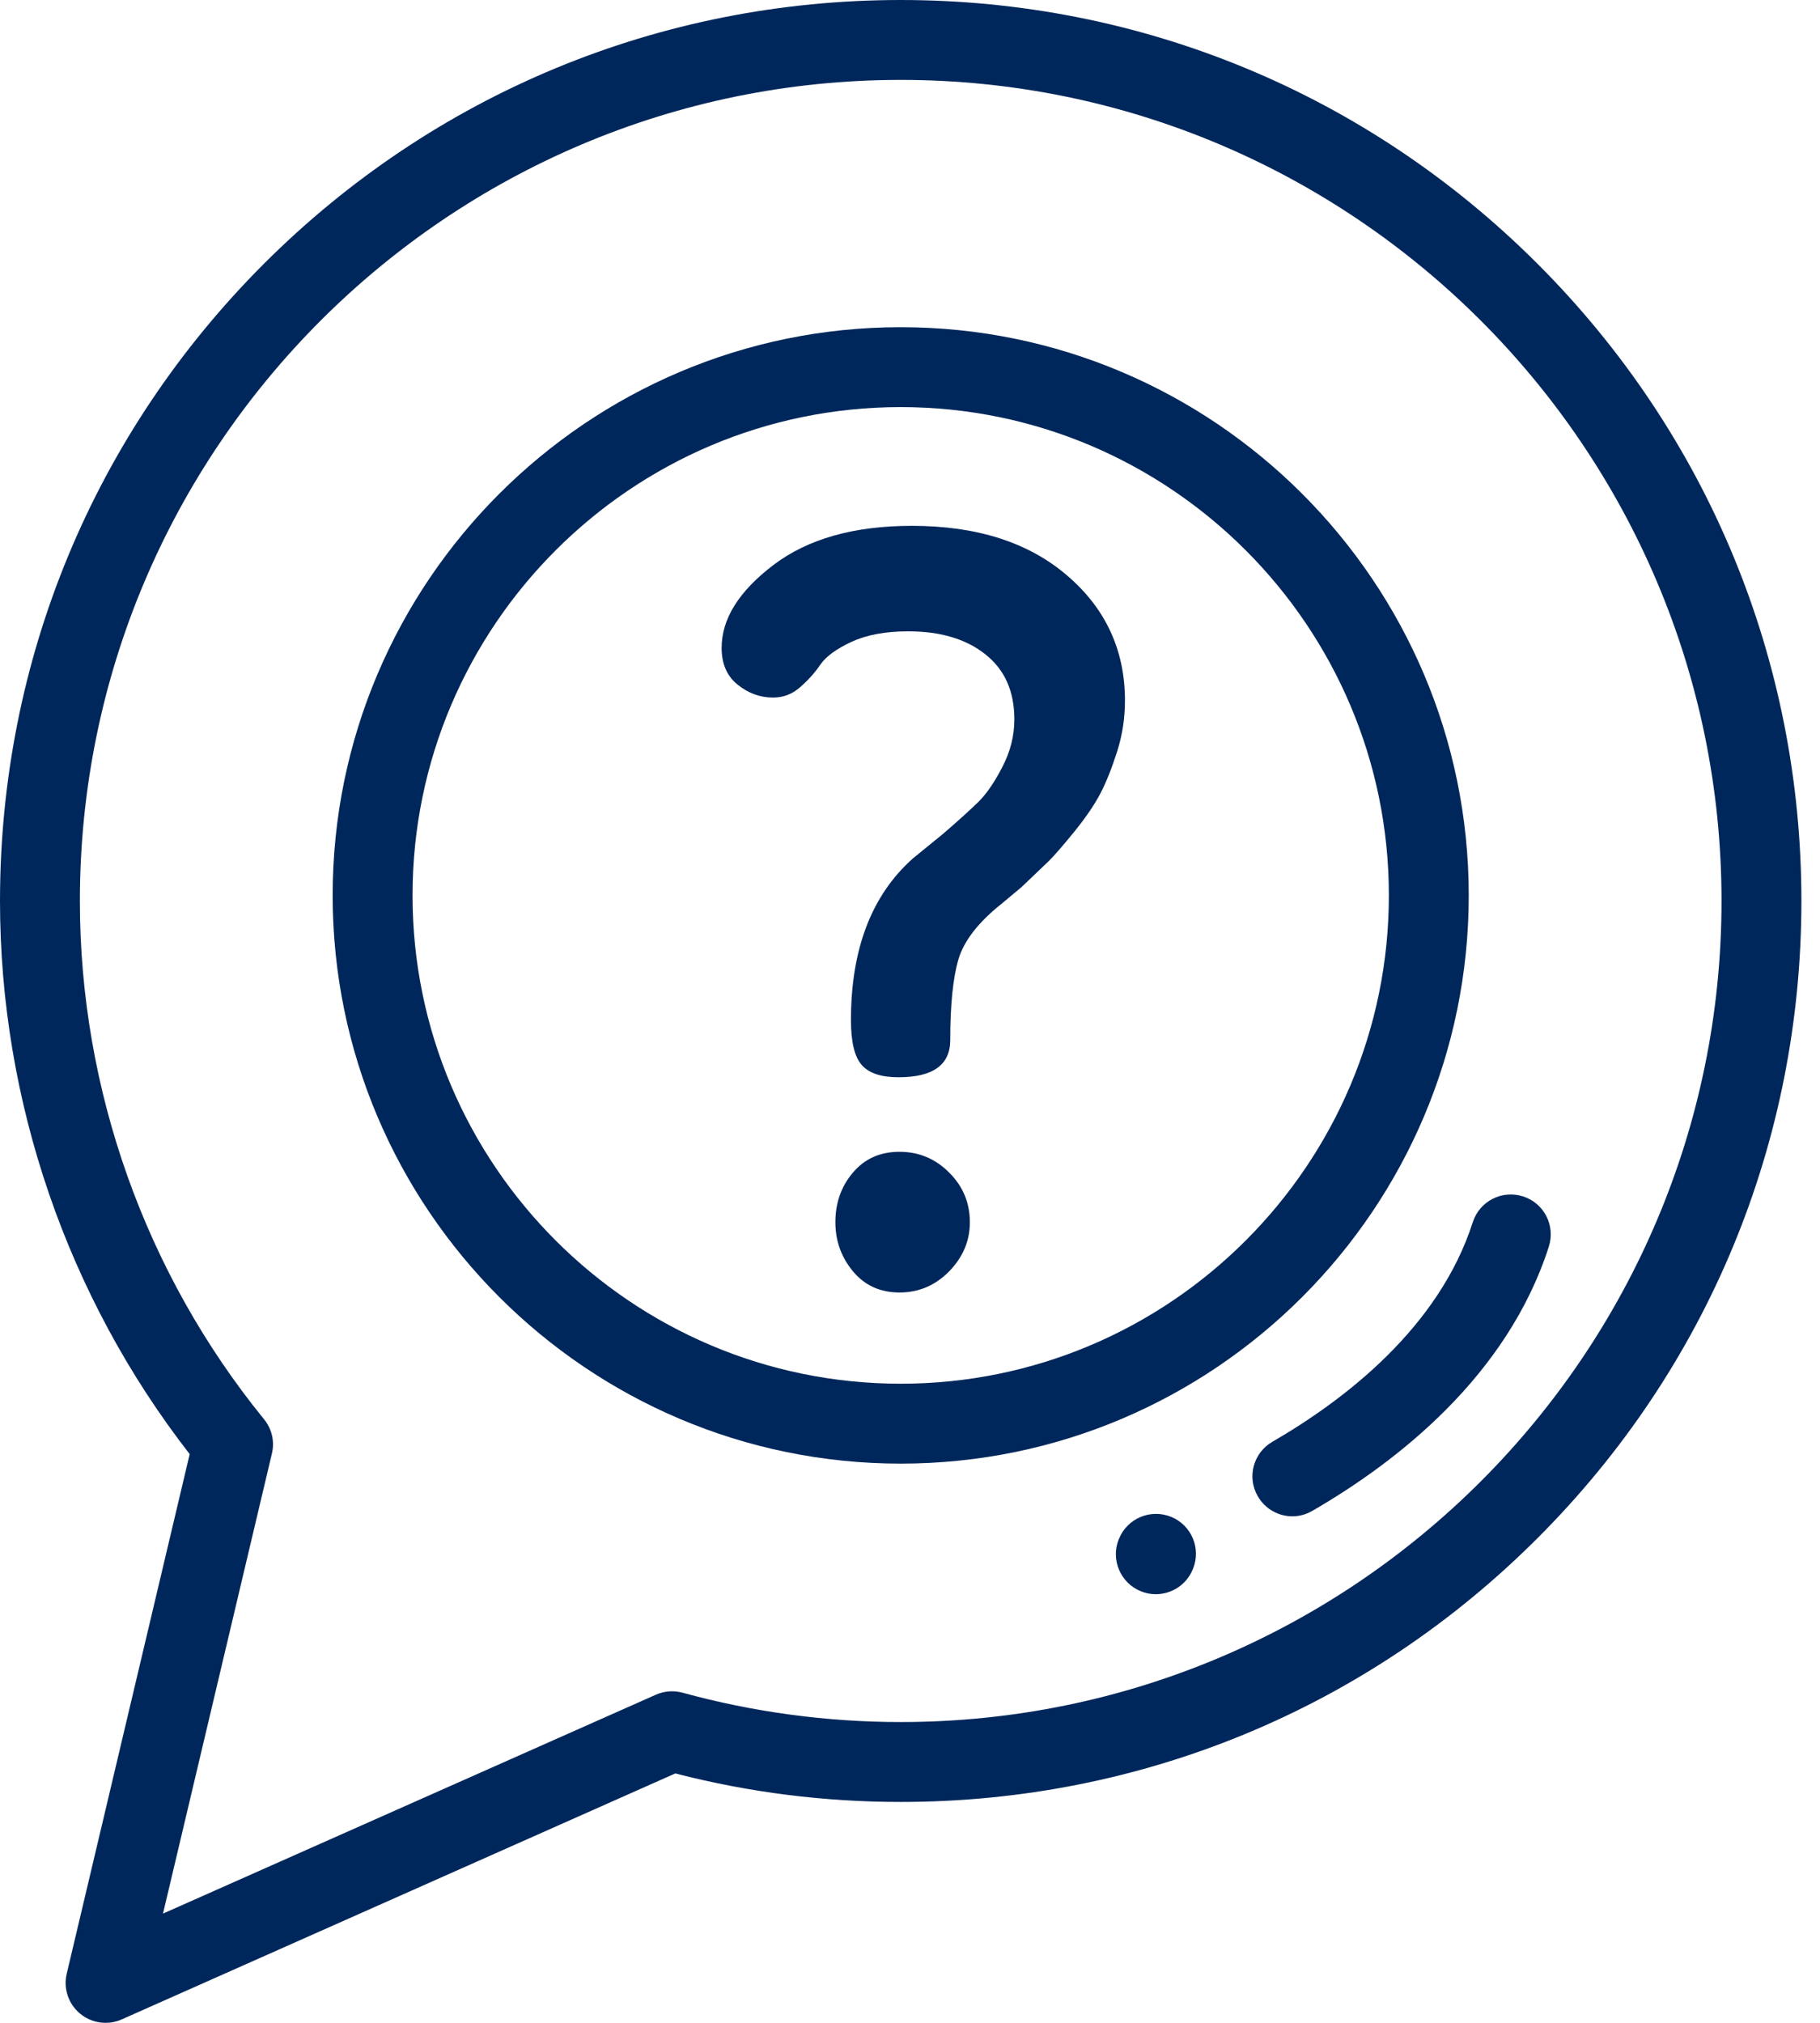 <?xml version="1.0" encoding="UTF-8"?>
<svg width="18px" height="20px" viewBox="0 0 18 20" version="1.1" xmlns="http://www.w3.org/2000/svg" xmlns:xlink="http://www.w3.org/1999/xlink">
    <!-- Generator: Sketch 52.6 (67491) - http://www.bohemiancoding.com/sketch -->
    <title>Technische dienst</title>
    <desc>Created with Sketch.</desc>
    <g id="Page-1" stroke="none" stroke-width="1" fill="none" fill-rule="evenodd">
        <g id="WATR.---Home-V2" transform="translate(-577, -1132)">
            <g id="Page"></g>
            <g id="Technische-dienst" transform="translate(577, 1132)" fill="#00275B">
                <path d="M15.207,2.609 C13.525,0.927 11.288,0 8.908,0 C6.529,0 4.292,0.927 2.609,2.609 C0.927,4.292 0,6.529 0,8.908 C0,10.886 0.665,12.82 1.876,14.377 L0.66,19.514 C0.625,19.66 0.676,19.813 0.792,19.909 C0.864,19.969 0.953,20 1.044,20 C1.098,20 1.153,19.989 1.204,19.966 L6.679,17.534 C7.405,17.722 8.154,17.816 8.908,17.816 C11.288,17.816 13.525,16.89 15.207,15.207 C16.89,13.525 17.816,11.287 17.816,8.908 C17.816,6.529 16.89,4.292 15.207,2.609 Z M8.908,17.026 C8.177,17.026 7.451,16.928 6.751,16.736 C6.663,16.712 6.569,16.719 6.486,16.756 L1.612,18.92 L2.689,14.372 C2.718,14.253 2.689,14.127 2.611,14.032 C1.437,12.59 0.79,10.771 0.79,8.908 C0.79,4.432 4.432,0.79 8.908,0.79 C13.385,0.79 17.026,4.432 17.026,8.908 C17.026,13.385 13.385,17.026 8.908,17.026 Z" id="Shape" fill-rule="nonzero"></path>
                <path d="M14.526,8.853 C14.526,5.755 12.006,3.235 8.908,3.235 C5.811,3.235 3.29,5.755 3.29,8.853 C3.29,11.951 5.811,14.471 8.908,14.471 C12.006,14.471 14.526,11.951 14.526,8.853 Z M8.908,13.681 C6.246,13.681 4.08,11.515 4.08,8.853 C4.08,6.191 6.246,4.025 8.908,4.025 C11.57,4.025 13.736,6.191 13.736,8.853 C13.736,11.515 11.57,13.681 8.908,13.681 Z" id="Shape" fill-rule="nonzero"></path>
                <path d="M15.063,11.829 C14.855,11.762 14.633,11.876 14.566,12.084 C14.233,13.123 13.304,13.838 12.584,14.255 C12.395,14.364 12.33,14.606 12.44,14.794 C12.513,14.921 12.646,14.992 12.782,14.992 C12.849,14.992 12.917,14.974 12.979,14.938 C13.82,14.452 14.908,13.603 15.318,12.326 C15.385,12.118 15.271,11.895 15.063,11.829 Z" id="Path"></path>
                <path d="M11.582,14.997 C11.379,14.915 11.149,15.012 11.067,15.214 L11.065,15.218 C10.983,15.42 11.081,15.651 11.283,15.733 C11.332,15.753 11.382,15.762 11.431,15.762 C11.587,15.762 11.735,15.669 11.797,15.515 L11.799,15.511 C11.881,15.309 11.784,15.079 11.582,14.997 Z" id="Path"></path>
                <path d="M8.896,11.388 C8.705,11.388 8.552,11.456 8.436,11.593 C8.32,11.729 8.262,11.893 8.262,12.084 C8.262,12.268 8.32,12.43 8.436,12.57 C8.552,12.709 8.705,12.779 8.896,12.779 C9.087,12.779 9.251,12.709 9.387,12.57 C9.524,12.43 9.592,12.268 9.592,12.084 C9.592,11.893 9.524,11.729 9.387,11.593 C9.251,11.456 9.087,11.388 8.896,11.388 Z" id="Path"></path>
                <path d="M10.554,5.69 C10.172,5.362 9.66,5.199 9.019,5.199 C8.446,5.199 7.989,5.328 7.648,5.587 C7.307,5.847 7.137,6.119 7.137,6.406 C7.137,6.563 7.189,6.684 7.295,6.769 C7.4,6.854 7.517,6.897 7.646,6.897 C7.748,6.897 7.838,6.862 7.916,6.792 C7.995,6.723 8.061,6.649 8.115,6.569 C8.17,6.49 8.272,6.416 8.421,6.346 C8.571,6.277 8.758,6.242 8.982,6.242 C9.301,6.242 9.556,6.318 9.746,6.47 C9.937,6.621 10.032,6.835 10.032,7.112 C10.032,7.274 9.993,7.43 9.914,7.582 C9.836,7.734 9.757,7.848 9.679,7.926 C9.6,8.003 9.483,8.11 9.326,8.245 L9.029,8.487 C8.62,8.851 8.416,9.384 8.416,10.085 C8.416,10.301 8.451,10.449 8.523,10.53 C8.594,10.611 8.715,10.651 8.886,10.651 C9.227,10.651 9.398,10.529 9.398,10.283 C9.398,9.935 9.425,9.669 9.479,9.485 C9.534,9.301 9.677,9.117 9.909,8.933 L10.105,8.769 L10.373,8.513 C10.428,8.459 10.512,8.361 10.626,8.222 C10.739,8.082 10.825,7.956 10.884,7.843 C10.942,7.731 10.997,7.592 11.049,7.429 C11.101,7.265 11.126,7.098 11.126,6.927 C11.126,6.43 10.936,6.017 10.554,5.69 Z" id="Path"></path>
            </g>
        </g>
    </g>
</svg>